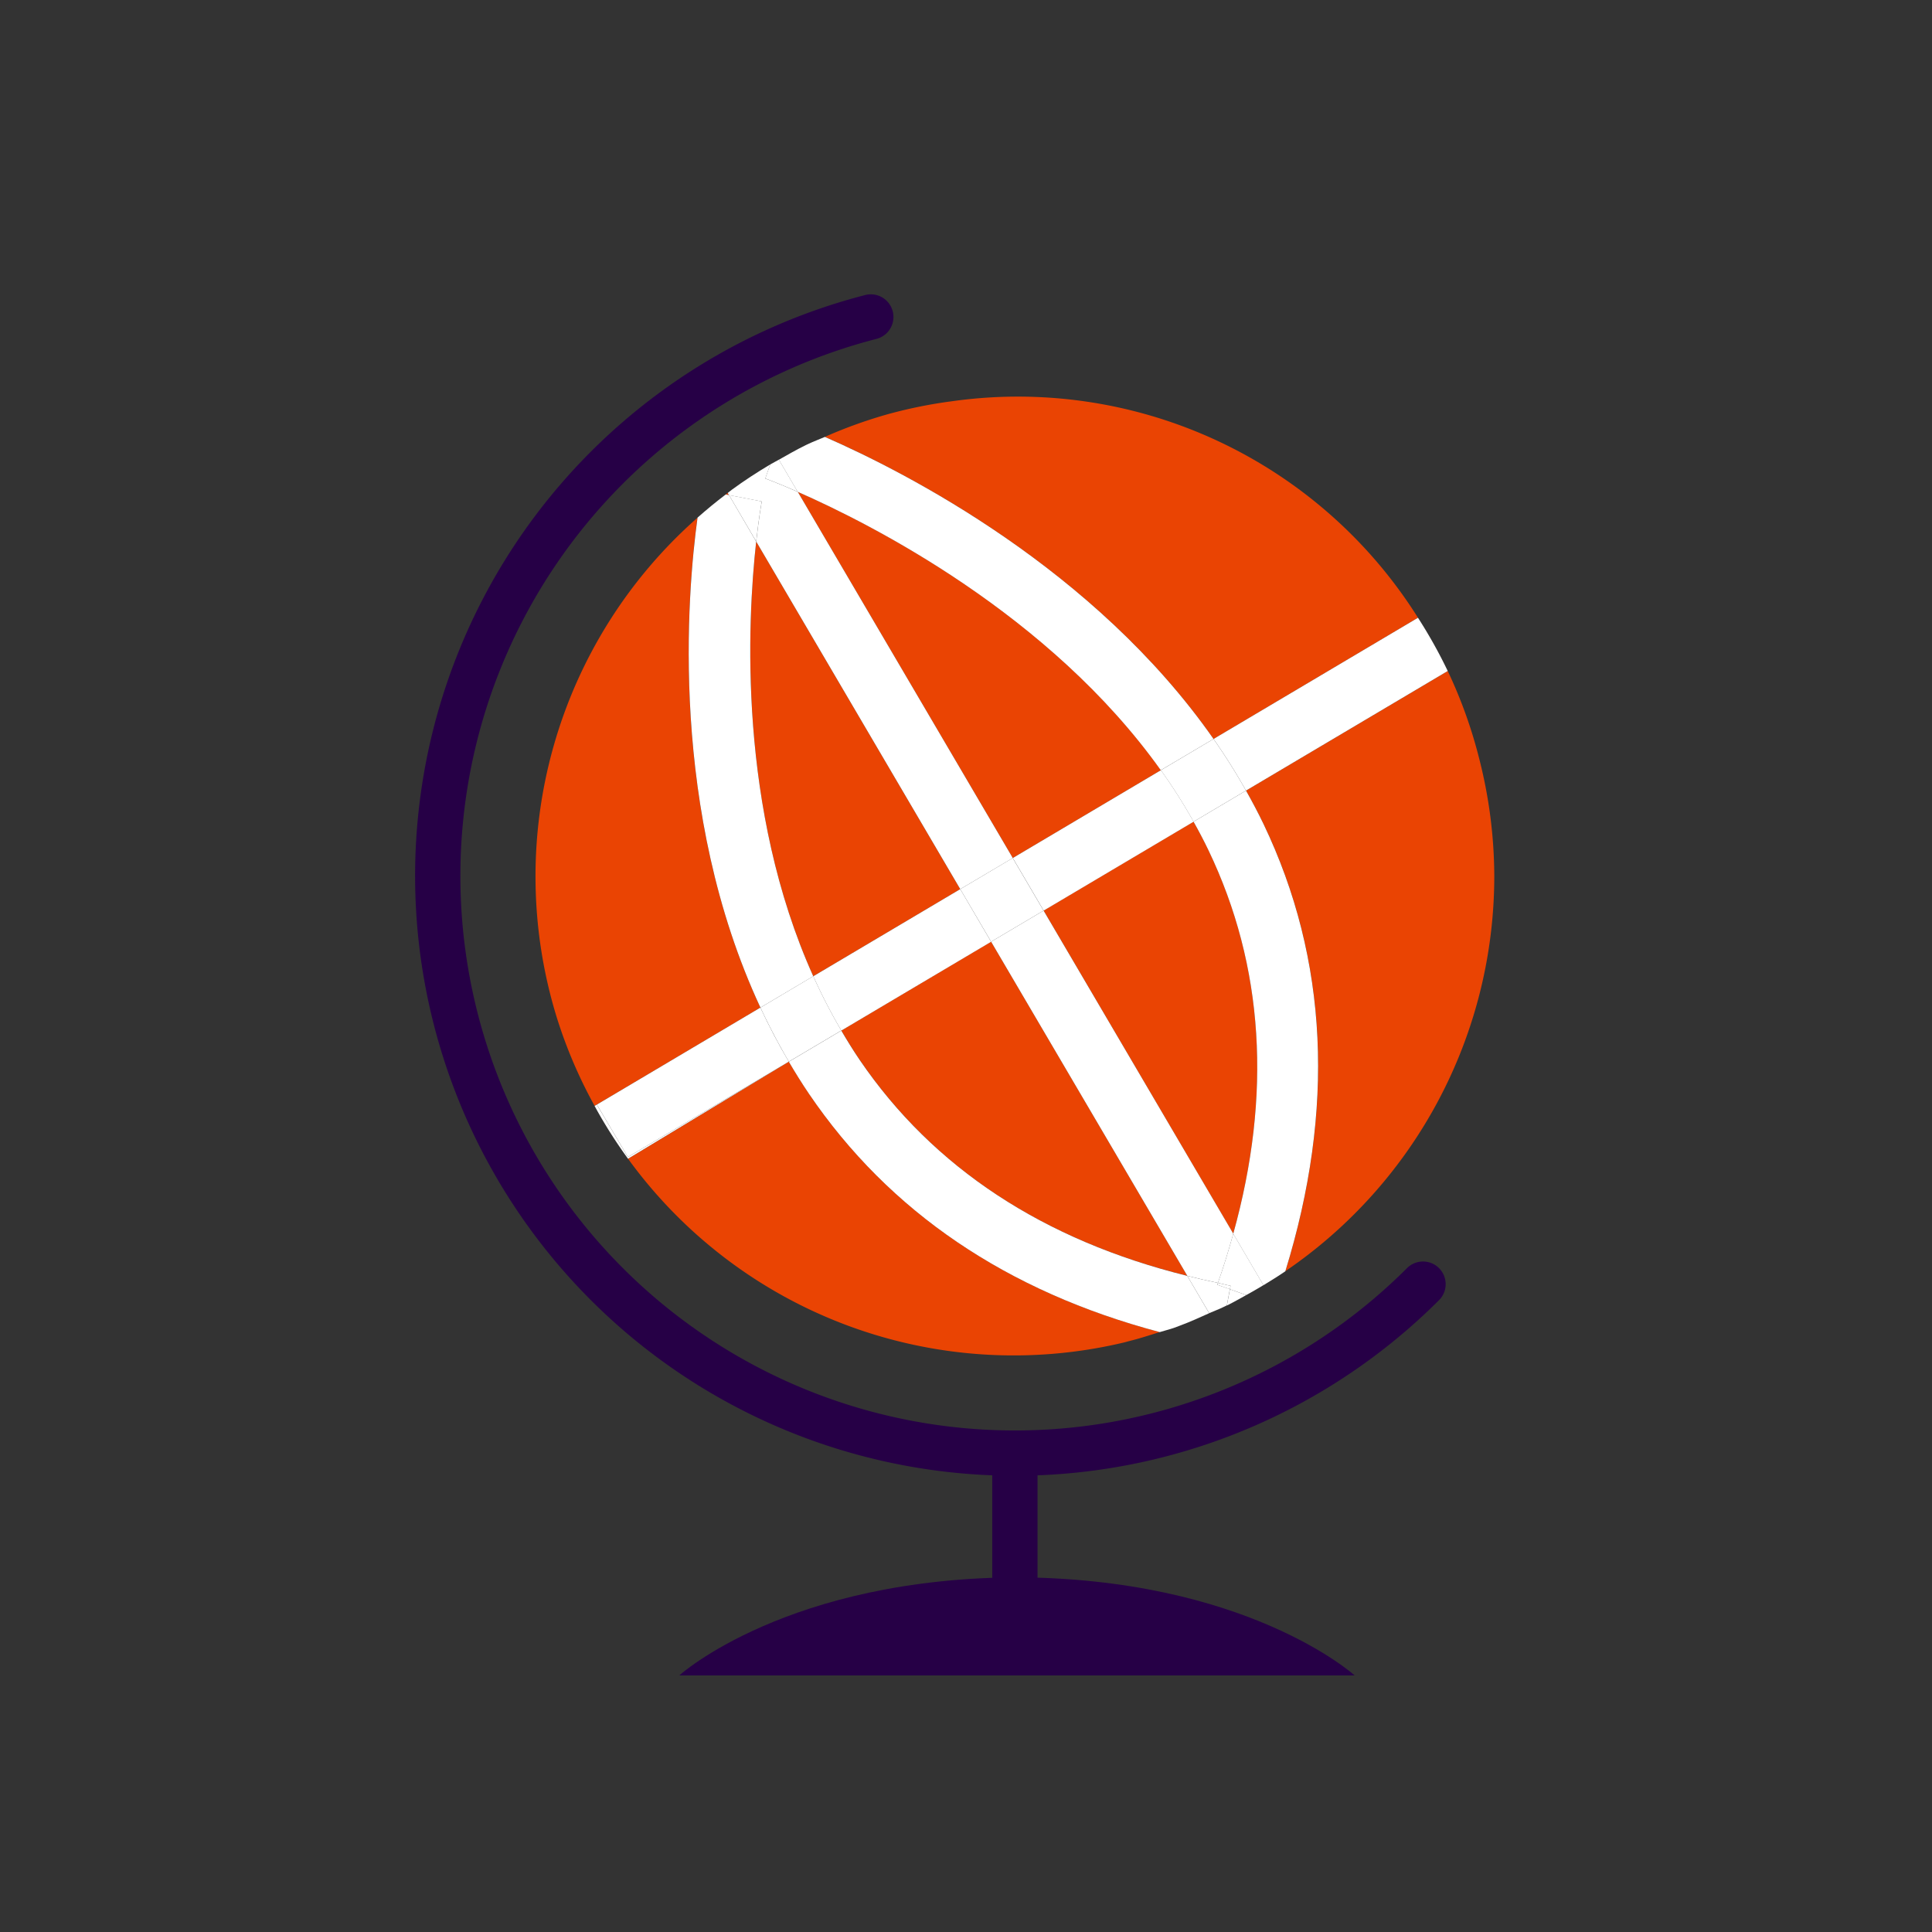 <svg id="Layer_1" data-name="Layer 1" xmlns="http://www.w3.org/2000/svg" width="128" height="128" viewBox="0 0 128 128">
  <rect x="0" y="0" width="128" height="128" fill="#333333" stroke="none"/>
  <g>
    <path d="M94.278,85.078A38.242,38.242,0,1,1,57.693,21" style="fill: none;stroke: #260046;stroke-linecap: round;stroke-miterlimit: 10;stroke-width: 3px"/>
    <line x1="67.239" y1="96.278" x2="67.239" y2="106.055" style="fill: none;stroke: #260046;stroke-linecap: round;stroke-miterlimit: 10;stroke-width: 3px"/>
    <path d="M67.891,111H45.005s7.166-6.5,22.662-6.5h-.583c15.5,0,22.662,6.5,22.662,6.5H67.891Z" style="fill: #260046"/>
    <g>
      <path d="M55.74,68.275c.386.658.788,1.31,1.222,1.949,4.877,7.162,12.183,11.947,21.7,14.3l-13-22.138Z" style="fill: #ea4403"/>
      <path d="M81.705,81.735c2.567-9.2,2.034-17.732-1.637-25.4-.31-.647-.645-1.277-.992-1.9l-9.935,5.89Z" style="fill: #ea4403"/>
      <path d="M80.4,48.958l13.545-8.031A31.3,31.3,0,0,0,62.916,26.606h0l-.017,0a31.575,31.575,0,0,0-3.839.771l-.107.028a31.307,31.307,0,0,0-4.3,1.538C60.056,31.309,72.534,37.7,80.4,48.958Z" style="fill: #ea4403"/>
      <path d="M48.212,32.66c-.045.033-.088.069-.132.1l.216.042Z" style="fill: #ea4403"/>
      <path d="M52.854,32.585,67.1,56.846l9.814-5.819C69.542,40.692,57.685,34.7,52.854,32.585Z" style="fill: #ea4403"/>
      <path d="M99,58.039a31.7,31.7,0,0,0-.983-7.714h0v0a31.466,31.466,0,0,0-2.1-5.867L82.551,52.379c.406.723.8,1.457,1.161,2.214,4.3,8.974,4.747,18.937,1.446,29.628A31.668,31.668,0,0,0,99,58.039Z" style="fill: #ea4403"/>
      <path d="M50.1,35.879c-.59,5.311-1.212,17.7,3.782,28.8l9.736-5.772Z" style="fill: #ea4403"/>
      <path d="M65.664,62.391l13,22.138c.667.166,1.34.324,2.029.465.387-1.1.715-2.181,1.016-3.259L69.141,60.33Z" style="fill: #fff"/>
      <path d="M81.283,86.494l.025-.012c.43-.213.844-.45,1.262-.681l-1.085-.386Z" style="fill: #fff"/>
      <path d="M50.47,33.223c-.009.045-.187,1.018-.369,2.656L63.619,58.907,67.1,56.846,52.854,32.585c-1.316-.577-2.112-.869-2.151-.882l.325-.931c-.874.52-1.724,1.074-2.542,1.674h0c-.094.069-.182.144-.274.214l.084.144Z" style="fill: #fff"/>
      <path d="M67.1,56.846l2.046,3.484,9.935-5.89a36.781,36.781,0,0,0-2.167-3.413Z" style="fill: #fff"/>
      <path d="M82.551,52.379l13.364-7.923-.008-.02h0a32.205,32.205,0,0,0-1.962-3.508L80.4,48.958C81.164,50.052,81.885,51.192,82.551,52.379Z" style="fill: #fff"/>
      <path d="M63.619,58.907l-9.736,5.772a37,37,0,0,0,1.857,3.6l9.924-5.884Z" style="fill: #fff"/>
      <g>
        <polygon points="39.543 73.182 50.381 66.755 39.542 73.181 39.543 73.182" style="fill: none"/>
        <path d="M53.607,72.475c-.478-.7-.919-1.418-1.344-2.138L41.61,76.77A31.563,31.563,0,0,0,74.431,88.951c.127-.029.25-.066.376-.1.692-.169,1.36-.39,2.032-.6C66.731,85.575,58.92,80.289,53.607,72.475Z" style="fill: #ea4403"/>
        <path d="M39.542,73.181l10.839-6.426C44.316,53.726,45.521,39.34,46.21,34.3a31.682,31.682,0,0,0-9.325,33.1h0l0,0a31.468,31.468,0,0,0,2.508,5.865l.149-.088Z" style="fill: #ea4403"/>
        <path d="M41.6,76.657l10.661-6.32q-1.041-1.766-1.882-3.582L39.543,73.182Z" style="fill: #fff"/>
        <path d="M41.6,76.657l-2.059-3.475-.149.088a31.639,31.639,0,0,0,2.216,3.5l10.653-6.433Z" style="fill: #fff"/>
      </g>
      <polygon points="69.141 60.33 67.095 56.846 63.619 58.907 65.664 62.391 69.141 60.33" style="fill: #fff"/>
      <path d="M78.181,87.824c.66-.243,1.293-.536,1.931-.82L78.66,84.529c-9.515-2.358-16.821-7.143-21.7-14.3-.434-.639-.836-1.291-1.222-1.949l-3.477,2.062c.425.72.866,1.435,1.344,2.138,5.313,7.814,13.124,13.1,23.232,15.775.311-.1.633-.171.939-.279C77.913,87.923,78.047,87.873,78.181,87.824Z" style="fill: #fff"/>
      <path d="M50.381,66.755l3.5-2.076c-4.994-11.1-4.372-23.489-3.782-28.8L48.3,32.8l-.216-.042c-.643.488-1.266,1-1.87,1.536C45.521,39.34,44.316,53.726,50.381,66.755Z" style="fill: #fff"/>
      <path d="M48.3,32.8l1.8,3.075c.182-1.638.36-2.611.369-2.656Z" style="fill: #fff"/>
      <path d="M80.65,85.119c.015-.042.025-.083.039-.125-.689-.141-1.362-.3-2.029-.465L80.112,87c.309-.137.63-.249.933-.4l.238-.115.2-1.079Z" style="fill: #fff"/>
      <path d="M50.381,66.755q.845,1.814,1.882,3.582l3.477-2.062a37,37,0,0,1-1.857-3.6Z" style="fill: #fff"/>
      <path d="M83.712,54.593c-.363-.757-.755-1.491-1.161-2.214L79.076,54.44c.347.62.682,1.25.992,1.9,3.671,7.666,4.2,16.2,1.637,25.4l2,3.41c.49-.3.978-.6,1.451-.924C88.459,73.53,88.009,63.567,83.712,54.593Z" style="fill: #fff"/>
      <path d="M53.4,29.483c-.616.3-1.206.639-1.8.976l1.249,2.126c4.831,2.119,16.688,8.107,24.055,18.442L80.4,48.958C72.534,37.7,60.056,31.309,54.65,28.946c-.37.161-.752.3-1.115.474Z" style="fill: #fff"/>
      <path d="M81.528,85.186l-.043.229,1.085.386c.384-.212.763-.429,1.137-.656l-2-3.41c-.3,1.078-.629,2.162-1.016,3.259C80.974,85.052,81.24,85.132,81.528,85.186Z" style="fill: #fff"/>
      <path d="M51.028,30.772,50.7,31.7c.039.013.835.305,2.151.882l-1.249-2.126C51.415,30.566,51.216,30.66,51.028,30.772Z" style="fill: #fff"/>
      <path d="M76.909,51.027a36.781,36.781,0,0,1,2.167,3.413l3.475-2.061c-.666-1.187-1.387-2.327-2.151-3.421Z" style="fill: #fff"/>
      <path d="M81.485,85.415l.043-.229c-.288-.054-.554-.134-.839-.192-.014.042-.024.083-.039.125Z" style="fill: #fff"/>
    </g>
  </g>
</svg>
